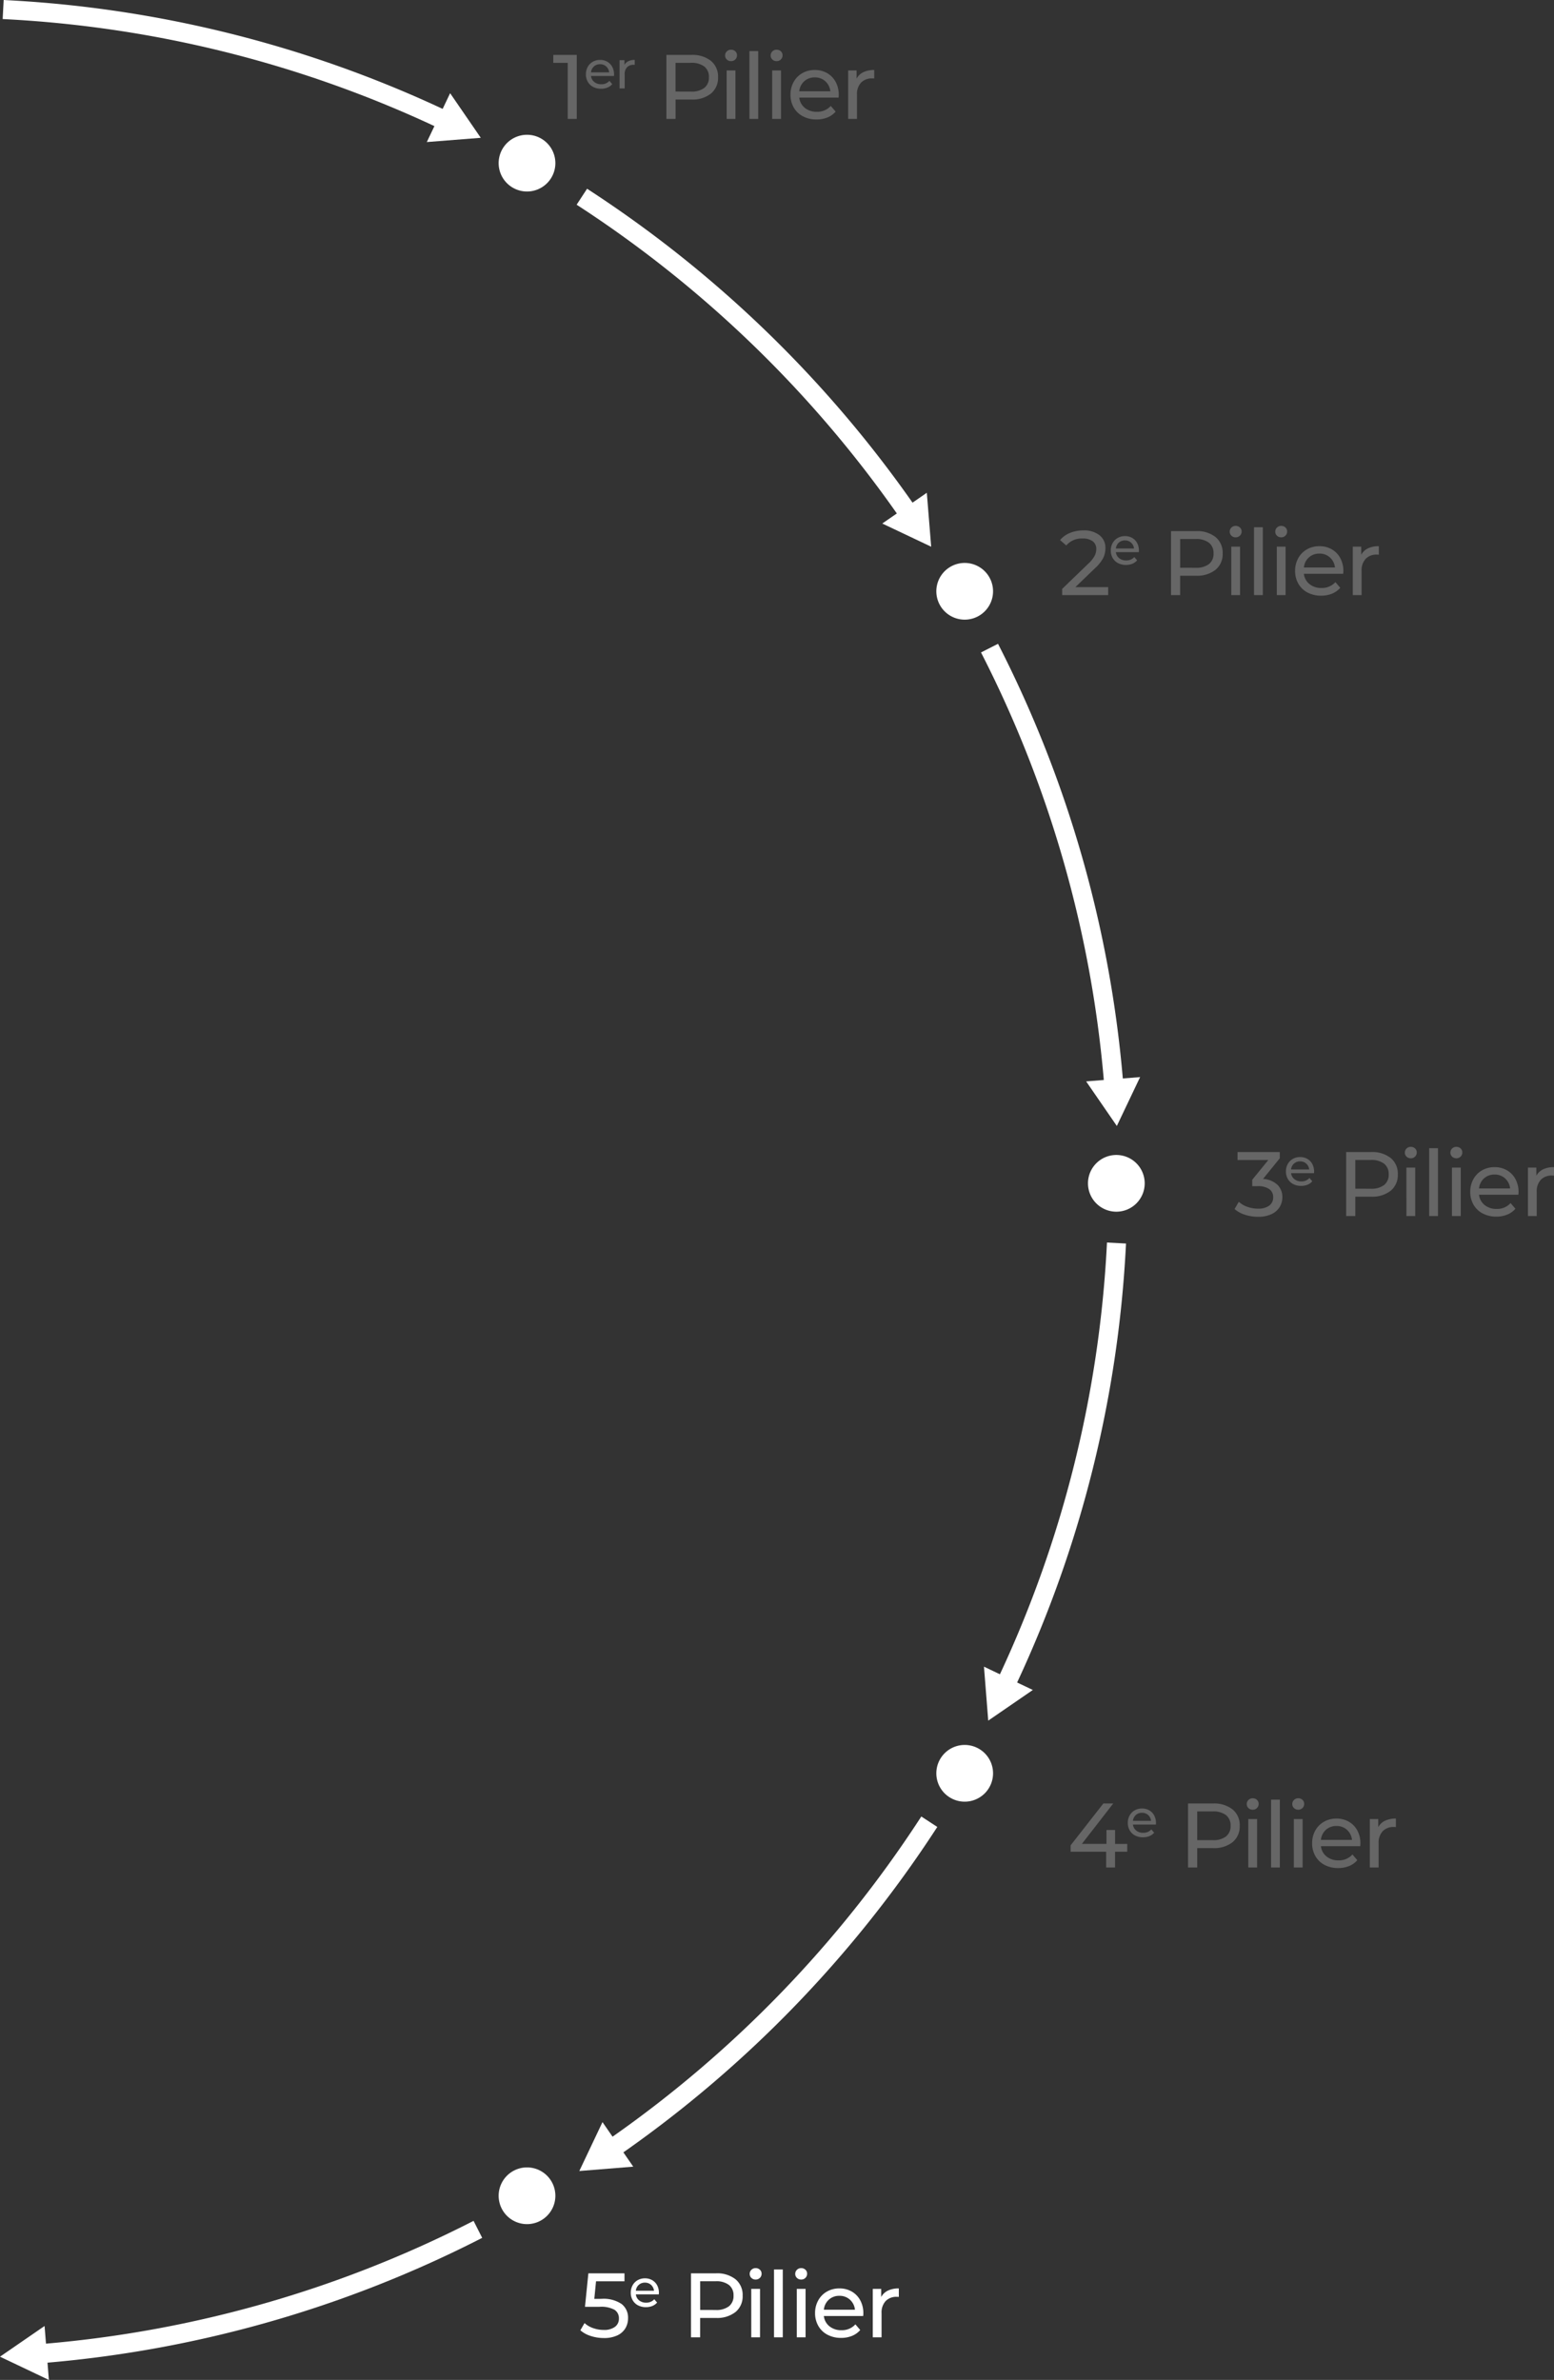 <svg xmlns="http://www.w3.org/2000/svg" width="305.93" height="468.549" viewBox="0 0 305.93 468.549">
  <rect x="0" y="0" width="305.93" height="468.549" fill="#333333" stroke="none"/>
  <g id="Groupe_435" data-name="Groupe 435" transform="translate(0 -4214.338)">
    <path id="Tracé_1128" data-name="Tracé 1128" d="M-27.2-12.6V0h-1.782V-11.034h-2.844V-12.6Zm7.335,3.849a2.889,2.889,0,0,1-.021.3H-24.4a1.747,1.747,0,0,0,.646,1.181,2.107,2.107,0,0,0,1.37.446,2.064,2.064,0,0,0,1.606-.672l.556.651a2.437,2.437,0,0,1-.94.672,3.271,3.271,0,0,1-1.255.231A3.286,3.286,0,0,1-23.98-6.3a2.583,2.583,0,0,1-1.055-1.013,2.9,2.9,0,0,1-.373-1.47,2.95,2.95,0,0,1,.362-1.459,2.6,2.6,0,0,1,1-1.013,2.841,2.841,0,0,1,1.433-.362,2.784,2.784,0,0,1,1.423.362,2.544,2.544,0,0,1,.976,1.013A3.087,3.087,0,0,1-19.865-8.751Zm-2.751-2.016a1.742,1.742,0,0,0-1.213.441A1.778,1.778,0,0,0-24.4-9.171h3.57a1.789,1.789,0,0,0-.572-1.15A1.73,1.73,0,0,0-22.615-10.767Zm4.8.136a1.72,1.72,0,0,1,.777-.735,2.82,2.82,0,0,1,1.249-.252v.976a1.968,1.968,0,0,0-.231-.01,1.7,1.7,0,0,0-1.286.488,1.933,1.933,0,0,0-.467,1.391V-6h-1.008v-5.565h.966ZM-4.643-12.6A5.837,5.837,0,0,1-.791-11.43a3.968,3.968,0,0,1,1.4,3.222,3.968,3.968,0,0,1-1.4,3.222,5.837,5.837,0,0,1-3.852,1.17H-7.757V0h-1.8V-12.6ZM-4.7-5.382a4.062,4.062,0,0,0,2.61-.729,2.542,2.542,0,0,0,.9-2.1,2.542,2.542,0,0,0-.9-2.1,4.062,4.062,0,0,0-2.61-.729h-3.06v5.652Zm7-4.158H4.033V0H2.305Zm.864-1.836a1.152,1.152,0,0,1-.837-.324A1.063,1.063,0,0,1,2-12.492a1.092,1.092,0,0,1,.333-.8,1.135,1.135,0,0,1,.837-.333,1.17,1.17,0,0,1,.837.315,1.034,1.034,0,0,1,.333.783,1.113,1.113,0,0,1-.333.819A1.135,1.135,0,0,1,3.169-11.376Zm3.618-1.98H8.515V0H6.787ZM11.269-9.54H13V0H11.269Zm.864-1.836A1.152,1.152,0,0,1,11.3-11.7a1.063,1.063,0,0,1-.333-.792,1.092,1.092,0,0,1,.333-.8,1.135,1.135,0,0,1,.837-.333,1.17,1.17,0,0,1,.837.315,1.034,1.034,0,0,1,.333.783,1.113,1.113,0,0,1-.333.819A1.135,1.135,0,0,1,12.133-11.376Zm12.24,6.66a4.952,4.952,0,0,1-.036.522H16.6A3,3,0,0,0,17.7-2.169a3.613,3.613,0,0,0,2.349.765,3.539,3.539,0,0,0,2.754-1.152l.954,1.116A4.179,4.179,0,0,1,22.15-.288,5.607,5.607,0,0,1,20,.108a5.634,5.634,0,0,1-2.682-.621A4.429,4.429,0,0,1,15.508-2.25a4.98,4.98,0,0,1-.639-2.52,5.057,5.057,0,0,1,.621-2.5A4.449,4.449,0,0,1,17.2-9.009a4.871,4.871,0,0,1,2.457-.621,4.773,4.773,0,0,1,2.439.621A4.361,4.361,0,0,1,23.77-7.272,5.292,5.292,0,0,1,24.373-4.716ZM19.657-8.172a2.987,2.987,0,0,0-2.079.756,3.048,3.048,0,0,0-.981,1.98h6.12a3.068,3.068,0,0,0-.981-1.971A2.966,2.966,0,0,0,19.657-8.172Zm8.226.234A2.948,2.948,0,0,1,29.215-9.2a4.834,4.834,0,0,1,2.142-.432v1.674a3.373,3.373,0,0,0-.4-.018,2.907,2.907,0,0,0-2.2.837,3.313,3.313,0,0,0-.8,2.385V0H26.227V-9.54h1.656Z" transform="translate(140.75 4237.75)" fill="#fff" opacity="0.25"/>
    <path id="Tracé_1129" data-name="Tracé 1129" d="M-22.09-1.566V0h-9.054V-1.224l5.13-4.95a6.127,6.127,0,0,0,1.26-1.557,2.966,2.966,0,0,0,.324-1.323,1.852,1.852,0,0,0-.693-1.539,3.141,3.141,0,0,0-1.989-.549,3.95,3.95,0,0,0-3.222,1.368l-1.224-1.062a4.913,4.913,0,0,1,1.935-1.4,6.825,6.825,0,0,1,2.673-.5,4.868,4.868,0,0,1,3.15.945,3.122,3.122,0,0,1,1.17,2.565,4.354,4.354,0,0,1-.432,1.908A7.628,7.628,0,0,1-24.7-5.274l-3.852,3.708Zm6.057-7.185a2.889,2.889,0,0,1-.021.3h-4.515a1.747,1.747,0,0,0,.646,1.181,2.107,2.107,0,0,0,1.37.446,2.064,2.064,0,0,0,1.606-.672l.556.651a2.437,2.437,0,0,1-.94.672,3.271,3.271,0,0,1-1.255.231A3.286,3.286,0,0,1-20.149-6.3,2.583,2.583,0,0,1-21.2-7.312a2.9,2.9,0,0,1-.373-1.47,2.95,2.95,0,0,1,.362-1.459,2.6,2.6,0,0,1,1-1.013,2.841,2.841,0,0,1,1.433-.362,2.784,2.784,0,0,1,1.423.362,2.544,2.544,0,0,1,.976,1.013A3.087,3.087,0,0,1-16.034-8.751Zm-2.751-2.016A1.742,1.742,0,0,0-20-10.326a1.778,1.778,0,0,0-.572,1.155H-17a1.789,1.789,0,0,0-.572-1.15A1.73,1.73,0,0,0-18.785-10.767ZM-4.8-12.6A5.837,5.837,0,0,1-.95-11.43a3.968,3.968,0,0,1,1.4,3.222A3.968,3.968,0,0,1-.95-4.986,5.837,5.837,0,0,1-4.8-3.816H-7.916V0h-1.8V-12.6Zm-.054,7.218a4.062,4.062,0,0,0,2.61-.729,2.542,2.542,0,0,0,.9-2.1,2.542,2.542,0,0,0-.9-2.1,4.062,4.062,0,0,0-2.61-.729h-3.06v5.652Zm7-4.158H3.874V0H2.146Zm.864-1.836a1.152,1.152,0,0,1-.837-.324,1.063,1.063,0,0,1-.333-.792,1.092,1.092,0,0,1,.333-.8,1.135,1.135,0,0,1,.837-.333,1.17,1.17,0,0,1,.837.315,1.034,1.034,0,0,1,.333.783,1.113,1.113,0,0,1-.333.819A1.135,1.135,0,0,1,3.01-11.376Zm3.618-1.98H8.356V0H6.628ZM11.11-9.54h1.728V0H11.11Zm.864-1.836a1.152,1.152,0,0,1-.837-.324,1.063,1.063,0,0,1-.333-.792,1.092,1.092,0,0,1,.333-.8,1.135,1.135,0,0,1,.837-.333,1.17,1.17,0,0,1,.837.315,1.034,1.034,0,0,1,.333.783,1.113,1.113,0,0,1-.333.819A1.135,1.135,0,0,1,11.974-11.376Zm12.24,6.66a4.952,4.952,0,0,1-.036.522h-7.74a3,3,0,0,0,1.107,2.025,3.613,3.613,0,0,0,2.349.765,3.539,3.539,0,0,0,2.754-1.152L23.6-1.44A4.179,4.179,0,0,1,21.991-.288a5.607,5.607,0,0,1-2.151.4,5.634,5.634,0,0,1-2.682-.621A4.429,4.429,0,0,1,15.349-2.25a4.98,4.98,0,0,1-.639-2.52,5.057,5.057,0,0,1,.621-2.5,4.449,4.449,0,0,1,1.71-1.737A4.871,4.871,0,0,1,19.5-9.63a4.773,4.773,0,0,1,2.439.621,4.361,4.361,0,0,1,1.674,1.737A5.292,5.292,0,0,1,24.214-4.716ZM19.5-8.172a2.987,2.987,0,0,0-2.079.756,3.048,3.048,0,0,0-.981,1.98h6.12a3.068,3.068,0,0,0-.981-1.971A2.966,2.966,0,0,0,19.5-8.172Zm8.226.234A2.948,2.948,0,0,1,29.056-9.2,4.834,4.834,0,0,1,31.2-9.63v1.674a3.373,3.373,0,0,0-.4-.018,2.907,2.907,0,0,0-2.2.837,3.313,3.313,0,0,0-.8,2.385V0H26.068V-9.54h1.656Z" transform="translate(240.25 4331.5)" fill="#fff" opacity="0.25"/>
    <path id="Tracé_1130" data-name="Tracé 1130" d="M-26.1-7.308a4.5,4.5,0,0,1,2.826,1.143,3.311,3.311,0,0,1,.972,2.457,3.638,3.638,0,0,1-.54,1.953A3.719,3.719,0,0,1-24.457-.369a6.03,6.03,0,0,1-2.619.513,8.308,8.308,0,0,1-2.592-.405A5.522,5.522,0,0,1-31.7-1.386l.828-1.422a4.757,4.757,0,0,0,1.656.981,6.182,6.182,0,0,0,2.142.369,3.549,3.549,0,0,0,2.187-.594,1.942,1.942,0,0,0,.783-1.638,1.9,1.9,0,0,0-.774-1.62,3.909,3.909,0,0,0-2.34-.576h-1.008v-1.26l3.168-3.888h-6.066V-12.6h8.316v1.224Zm10.053-1.443a2.889,2.889,0,0,1-.021.3h-4.515a1.747,1.747,0,0,0,.646,1.181,2.107,2.107,0,0,0,1.37.446,2.064,2.064,0,0,0,1.606-.672l.556.651a2.437,2.437,0,0,1-.94.672,3.271,3.271,0,0,1-1.255.231A3.286,3.286,0,0,1-20.167-6.3a2.583,2.583,0,0,1-1.055-1.013,2.9,2.9,0,0,1-.373-1.47,2.95,2.95,0,0,1,.362-1.459,2.6,2.6,0,0,1,1-1.013,2.841,2.841,0,0,1,1.433-.362,2.784,2.784,0,0,1,1.423.362,2.544,2.544,0,0,1,.976,1.013A3.087,3.087,0,0,1-16.052-8.751ZM-18.8-10.767a1.742,1.742,0,0,0-1.213.441,1.778,1.778,0,0,0-.572,1.155h3.57a1.789,1.789,0,0,0-.572-1.15A1.73,1.73,0,0,0-18.8-10.767ZM-4.82-12.6A5.837,5.837,0,0,1-.968-11.43a3.968,3.968,0,0,1,1.4,3.222,3.968,3.968,0,0,1-1.4,3.222A5.837,5.837,0,0,1-4.82-3.816H-7.934V0h-1.8V-12.6Zm-.054,7.218a4.062,4.062,0,0,0,2.61-.729,2.542,2.542,0,0,0,.9-2.1,2.542,2.542,0,0,0-.9-2.1,4.062,4.062,0,0,0-2.61-.729h-3.06v5.652Zm7-4.158H3.856V0H2.128Zm.864-1.836a1.152,1.152,0,0,1-.837-.324,1.063,1.063,0,0,1-.333-.792,1.092,1.092,0,0,1,.333-.8,1.135,1.135,0,0,1,.837-.333,1.17,1.17,0,0,1,.837.315,1.034,1.034,0,0,1,.333.783,1.113,1.113,0,0,1-.333.819A1.135,1.135,0,0,1,2.992-11.376Zm3.618-1.98H8.338V0H6.61ZM11.092-9.54H12.82V0H11.092Zm.864-1.836a1.152,1.152,0,0,1-.837-.324,1.063,1.063,0,0,1-.333-.792,1.092,1.092,0,0,1,.333-.8,1.135,1.135,0,0,1,.837-.333,1.17,1.17,0,0,1,.837.315,1.034,1.034,0,0,1,.333.783,1.113,1.113,0,0,1-.333.819A1.135,1.135,0,0,1,11.956-11.376ZM24.2-4.716a4.952,4.952,0,0,1-.036.522H16.42a3,3,0,0,0,1.107,2.025,3.613,3.613,0,0,0,2.349.765A3.539,3.539,0,0,0,22.63-2.556l.954,1.116A4.179,4.179,0,0,1,21.973-.288a5.607,5.607,0,0,1-2.151.4A5.634,5.634,0,0,1,17.14-.513,4.429,4.429,0,0,1,15.331-2.25a4.98,4.98,0,0,1-.639-2.52,5.057,5.057,0,0,1,.621-2.5,4.449,4.449,0,0,1,1.71-1.737A4.871,4.871,0,0,1,19.48-9.63a4.773,4.773,0,0,1,2.439.621,4.361,4.361,0,0,1,1.674,1.737A5.292,5.292,0,0,1,24.2-4.716ZM19.48-8.172a2.987,2.987,0,0,0-2.079.756,3.048,3.048,0,0,0-.981,1.98h6.12a3.068,3.068,0,0,0-.981-1.971A2.966,2.966,0,0,0,19.48-8.172Zm8.226.234A2.948,2.948,0,0,1,29.038-9.2,4.834,4.834,0,0,1,31.18-9.63v1.674a3.373,3.373,0,0,0-.4-.018,2.907,2.907,0,0,0-2.2.837,3.313,3.313,0,0,0-.8,2.385V0H26.05V-9.54h1.656Z" transform="translate(274.75 4453.75)" fill="#fff" opacity="0.25"/>
    <path id="Tracé_1131" data-name="Tracé 1131" d="M-20.839-3.1h-2.394V0h-1.746V-3.1h-7v-1.26l6.444-8.244h1.944l-6.174,7.956h4.842V-7.38h1.692v2.736h2.394Zm5.661-5.655a2.889,2.889,0,0,1-.021.3h-4.515a1.747,1.747,0,0,0,.646,1.181,2.107,2.107,0,0,0,1.37.446,2.064,2.064,0,0,0,1.606-.672l.556.651a2.437,2.437,0,0,1-.94.672,3.271,3.271,0,0,1-1.255.231A3.286,3.286,0,0,1-19.294-6.3,2.583,2.583,0,0,1-20.35-7.312a2.9,2.9,0,0,1-.373-1.47,2.95,2.95,0,0,1,.362-1.459,2.6,2.6,0,0,1,1-1.013,2.841,2.841,0,0,1,1.433-.362,2.784,2.784,0,0,1,1.423.362,2.544,2.544,0,0,1,.976,1.013A3.087,3.087,0,0,1-15.179-8.751Zm-2.751-2.016a1.742,1.742,0,0,0-1.213.441,1.778,1.778,0,0,0-.572,1.155h3.57a1.789,1.789,0,0,0-.572-1.15A1.73,1.73,0,0,0-17.93-10.767ZM-3.947-12.6A5.837,5.837,0,0,1-.095-11.43a3.968,3.968,0,0,1,1.4,3.222,3.968,3.968,0,0,1-1.4,3.222,5.837,5.837,0,0,1-3.852,1.17H-7.061V0h-1.8V-12.6ZM-4-5.382a4.062,4.062,0,0,0,2.61-.729,2.542,2.542,0,0,0,.9-2.1,2.542,2.542,0,0,0-.9-2.1A4.062,4.062,0,0,0-4-11.034h-3.06v5.652ZM3-9.54H4.729V0H3Zm.864-1.836a1.152,1.152,0,0,1-.837-.324,1.063,1.063,0,0,1-.333-.792,1.092,1.092,0,0,1,.333-.8,1.135,1.135,0,0,1,.837-.333,1.17,1.17,0,0,1,.837.315,1.034,1.034,0,0,1,.333.783,1.113,1.113,0,0,1-.333.819A1.135,1.135,0,0,1,3.865-11.376Zm3.618-1.98H9.211V0H7.483ZM11.965-9.54h1.728V0H11.965Zm.864-1.836a1.152,1.152,0,0,1-.837-.324,1.063,1.063,0,0,1-.333-.792,1.092,1.092,0,0,1,.333-.8,1.135,1.135,0,0,1,.837-.333,1.17,1.17,0,0,1,.837.315,1.034,1.034,0,0,1,.333.783,1.113,1.113,0,0,1-.333.819A1.135,1.135,0,0,1,12.829-11.376Zm12.24,6.66a4.952,4.952,0,0,1-.036.522h-7.74A3,3,0,0,0,18.4-2.169a3.613,3.613,0,0,0,2.349.765A3.539,3.539,0,0,0,23.5-2.556l.954,1.116A4.179,4.179,0,0,1,22.846-.288a5.607,5.607,0,0,1-2.151.4,5.634,5.634,0,0,1-2.682-.621A4.429,4.429,0,0,1,16.2-2.25a4.98,4.98,0,0,1-.639-2.52,5.057,5.057,0,0,1,.621-2.5A4.449,4.449,0,0,1,17.9-9.009a4.871,4.871,0,0,1,2.457-.621,4.773,4.773,0,0,1,2.439.621,4.361,4.361,0,0,1,1.674,1.737A5.292,5.292,0,0,1,25.069-4.716ZM20.353-8.172a2.987,2.987,0,0,0-2.079.756,3.048,3.048,0,0,0-.981,1.98h6.12a3.068,3.068,0,0,0-.981-1.971A2.966,2.966,0,0,0,20.353-8.172Zm8.226.234A2.948,2.948,0,0,1,29.911-9.2a4.834,4.834,0,0,1,2.142-.432v1.674a3.374,3.374,0,0,0-.4-.018,2.907,2.907,0,0,0-2.2.837,3.313,3.313,0,0,0-.8,2.385V0H26.923V-9.54h1.656Z" transform="translate(242.75 4582)" fill="#fff" opacity="0.25"/>
    <path id="Tracé_1132" data-name="Tracé 1132" d="M-27.346-7.578a6.316,6.316,0,0,1,3.969,1.017A3.371,3.371,0,0,1-22.108-3.78a3.845,3.845,0,0,1-.531,2.007,3.619,3.619,0,0,1-1.6,1.4,6.077,6.077,0,0,1-2.637.513,8.25,8.25,0,0,1-2.574-.405A5.706,5.706,0,0,1-31.5-1.386l.828-1.422a4.757,4.757,0,0,0,1.656.981,6.13,6.13,0,0,0,2.124.369,3.544,3.544,0,0,0,2.2-.6,1.966,1.966,0,0,0,.783-1.647,1.943,1.943,0,0,0-.864-1.719,5.5,5.5,0,0,0-2.952-.585h-2.862l.666-6.588h7.11v1.566h-5.6l-.342,3.456Zm11.313-1.173a2.889,2.889,0,0,1-.021.3h-4.515a1.747,1.747,0,0,0,.646,1.181,2.107,2.107,0,0,0,1.37.446,2.064,2.064,0,0,0,1.606-.672l.556.651a2.437,2.437,0,0,1-.94.672,3.271,3.271,0,0,1-1.255.231A3.286,3.286,0,0,1-20.149-6.3,2.583,2.583,0,0,1-21.2-7.312a2.9,2.9,0,0,1-.373-1.47,2.95,2.95,0,0,1,.362-1.459,2.6,2.6,0,0,1,1-1.013,2.841,2.841,0,0,1,1.433-.362,2.784,2.784,0,0,1,1.423.362,2.544,2.544,0,0,1,.976,1.013A3.087,3.087,0,0,1-16.034-8.751Zm-2.751-2.016A1.742,1.742,0,0,0-20-10.326a1.778,1.778,0,0,0-.572,1.155H-17a1.789,1.789,0,0,0-.572-1.15A1.73,1.73,0,0,0-18.785-10.767ZM-4.8-12.6A5.837,5.837,0,0,1-.95-11.43a3.968,3.968,0,0,1,1.4,3.222A3.968,3.968,0,0,1-.95-4.986,5.837,5.837,0,0,1-4.8-3.816H-7.916V0h-1.8V-12.6Zm-.054,7.218a4.062,4.062,0,0,0,2.61-.729,2.542,2.542,0,0,0,.9-2.1,2.542,2.542,0,0,0-.9-2.1,4.062,4.062,0,0,0-2.61-.729h-3.06v5.652Zm7-4.158H3.874V0H2.146Zm.864-1.836a1.152,1.152,0,0,1-.837-.324,1.063,1.063,0,0,1-.333-.792,1.092,1.092,0,0,1,.333-.8,1.135,1.135,0,0,1,.837-.333,1.17,1.17,0,0,1,.837.315,1.034,1.034,0,0,1,.333.783,1.113,1.113,0,0,1-.333.819A1.135,1.135,0,0,1,3.01-11.376Zm3.618-1.98H8.356V0H6.628ZM11.11-9.54h1.728V0H11.11Zm.864-1.836a1.152,1.152,0,0,1-.837-.324,1.063,1.063,0,0,1-.333-.792,1.092,1.092,0,0,1,.333-.8,1.135,1.135,0,0,1,.837-.333,1.17,1.17,0,0,1,.837.315,1.034,1.034,0,0,1,.333.783,1.113,1.113,0,0,1-.333.819A1.135,1.135,0,0,1,11.974-11.376Zm12.24,6.66a4.952,4.952,0,0,1-.036.522h-7.74a3,3,0,0,0,1.107,2.025,3.613,3.613,0,0,0,2.349.765,3.539,3.539,0,0,0,2.754-1.152L23.6-1.44A4.179,4.179,0,0,1,21.991-.288a5.607,5.607,0,0,1-2.151.4,5.634,5.634,0,0,1-2.682-.621A4.429,4.429,0,0,1,15.349-2.25a4.98,4.98,0,0,1-.639-2.52,5.057,5.057,0,0,1,.621-2.5,4.449,4.449,0,0,1,1.71-1.737A4.871,4.871,0,0,1,19.5-9.63a4.773,4.773,0,0,1,2.439.621,4.361,4.361,0,0,1,1.674,1.737A5.292,5.292,0,0,1,24.214-4.716ZM19.5-8.172a2.987,2.987,0,0,0-2.079.756,3.048,3.048,0,0,0-.981,1.98h6.12a3.068,3.068,0,0,0-.981-1.971A2.966,2.966,0,0,0,19.5-8.172Zm8.226.234A2.948,2.948,0,0,1,29.056-9.2,4.834,4.834,0,0,1,31.2-9.63v1.674a3.373,3.373,0,0,0-.4-.018,2.907,2.907,0,0,0-2.2.837,3.313,3.313,0,0,0-.8,2.385V0H26.068V-9.54h1.656Z" transform="translate(145.75 4674.5)" fill="#fff"/>
    <g id="Groupe_424" data-name="Groupe 424" transform="translate(0 4214.338)">
      <path id="Tracé_1097" data-name="Tracé 1097" d="M94.334,27.131,88.3,18.349l-1.472,3.089A231.167,231.167,0,0,0,1.031.033L.408,0,.21,3.75l.623.033A227.5,227.5,0,0,1,85.208,24.828l-1.5,3.139Z" transform="translate(0.315)" fill="#fff"/>
      <path id="Tracé_1098" data-name="Tracé 1098" d="M105.058,136.2A230.95,230.95,0,0,0,80.774,51.186l-.285-.558-3.347,1.7.285.558A227.217,227.217,0,0,1,101.315,136.5l-3.477.278,6.044,8.775,4.579-9.621Z" transform="translate(115.986 76.122)" fill="#fff"/>
      <path id="Tracé_1099" data-name="Tracé 1099" d="M105.341,97.909l-3.75-.2-.033.623a227.431,227.431,0,0,1-21.045,84.378l-3.139-1.5.839,10.625,8.78-6.036L83.9,184.327a231.118,231.118,0,0,0,21.405-85.792Z" transform="translate(116.336 146.914)" fill="#fff"/>
      <path id="Tracé_1100" data-name="Tracé 1100" d="M115.141,85.318,114.282,74.7l-2.814,1.943A233.087,233.087,0,0,0,47.923,15.183l-.526-.34-2.053,3.142.526.343a229.364,229.364,0,0,1,62.509,60.443l-2.867,1.98Z" transform="translate(68.177 22.317)" fill="#fff"/>
      <path id="Tracé_1101" data-name="Tracé 1101" d="M112.885,142.846l-.343.523A229.38,229.38,0,0,1,52.1,205.881l-1.98-2.869-4.564,9.629,10.62-.859-1.943-2.814a233.123,233.123,0,0,0,61.457-63.543l.343-.526Z" transform="translate(68.49 214.778)" fill="#fff"/>
      <path id="Tracé_1102" data-name="Tracé 1102" d="M94.928,177.991l-1.7-3.347-.556.283A227.206,227.206,0,0,1,9.053,198.818l-.278-3.477L0,201.385l9.621,4.577-.27-3.4a230.871,230.871,0,0,0,85.018-24.287Z" transform="translate(0 262.588)" fill="#fff"/>
      <path id="Tracé_1103" data-name="Tracé 1103" d="M50.377,16.182A5.583,5.583,0,1,1,44.794,10.6a5.582,5.582,0,0,1,5.583,5.583" transform="translate(58.956 15.936)" fill="#fff"/>
      <path id="Tracé_1104" data-name="Tracé 1104" d="M84.794,49.851a5.583,5.583,0,1,1-5.583-5.583,5.582,5.582,0,0,1,5.583,5.583" transform="translate(110.704 66.56)" fill="#fff"/>
      <path id="Tracé_1105" data-name="Tracé 1105" d="M96.719,96.408a5.583,5.583,0,1,1-5.583-5.583,5.582,5.582,0,0,1,5.583,5.583" transform="translate(128.634 136.561)" fill="#fff"/>
      <path id="Tracé_1106" data-name="Tracé 1106" d="M84.794,142.8a5.583,5.583,0,1,1-5.583-5.583,5.582,5.582,0,0,1,5.583,5.583" transform="translate(110.704 206.32)" fill="#fff"/>
      <path id="Tracé_1107" data-name="Tracé 1107" d="M50.377,176.024a5.583,5.583,0,1,1-5.583-5.583,5.582,5.582,0,0,1,5.583,5.583" transform="translate(58.956 256.268)" fill="#fff"/>
    </g>
  </g>
</svg>
